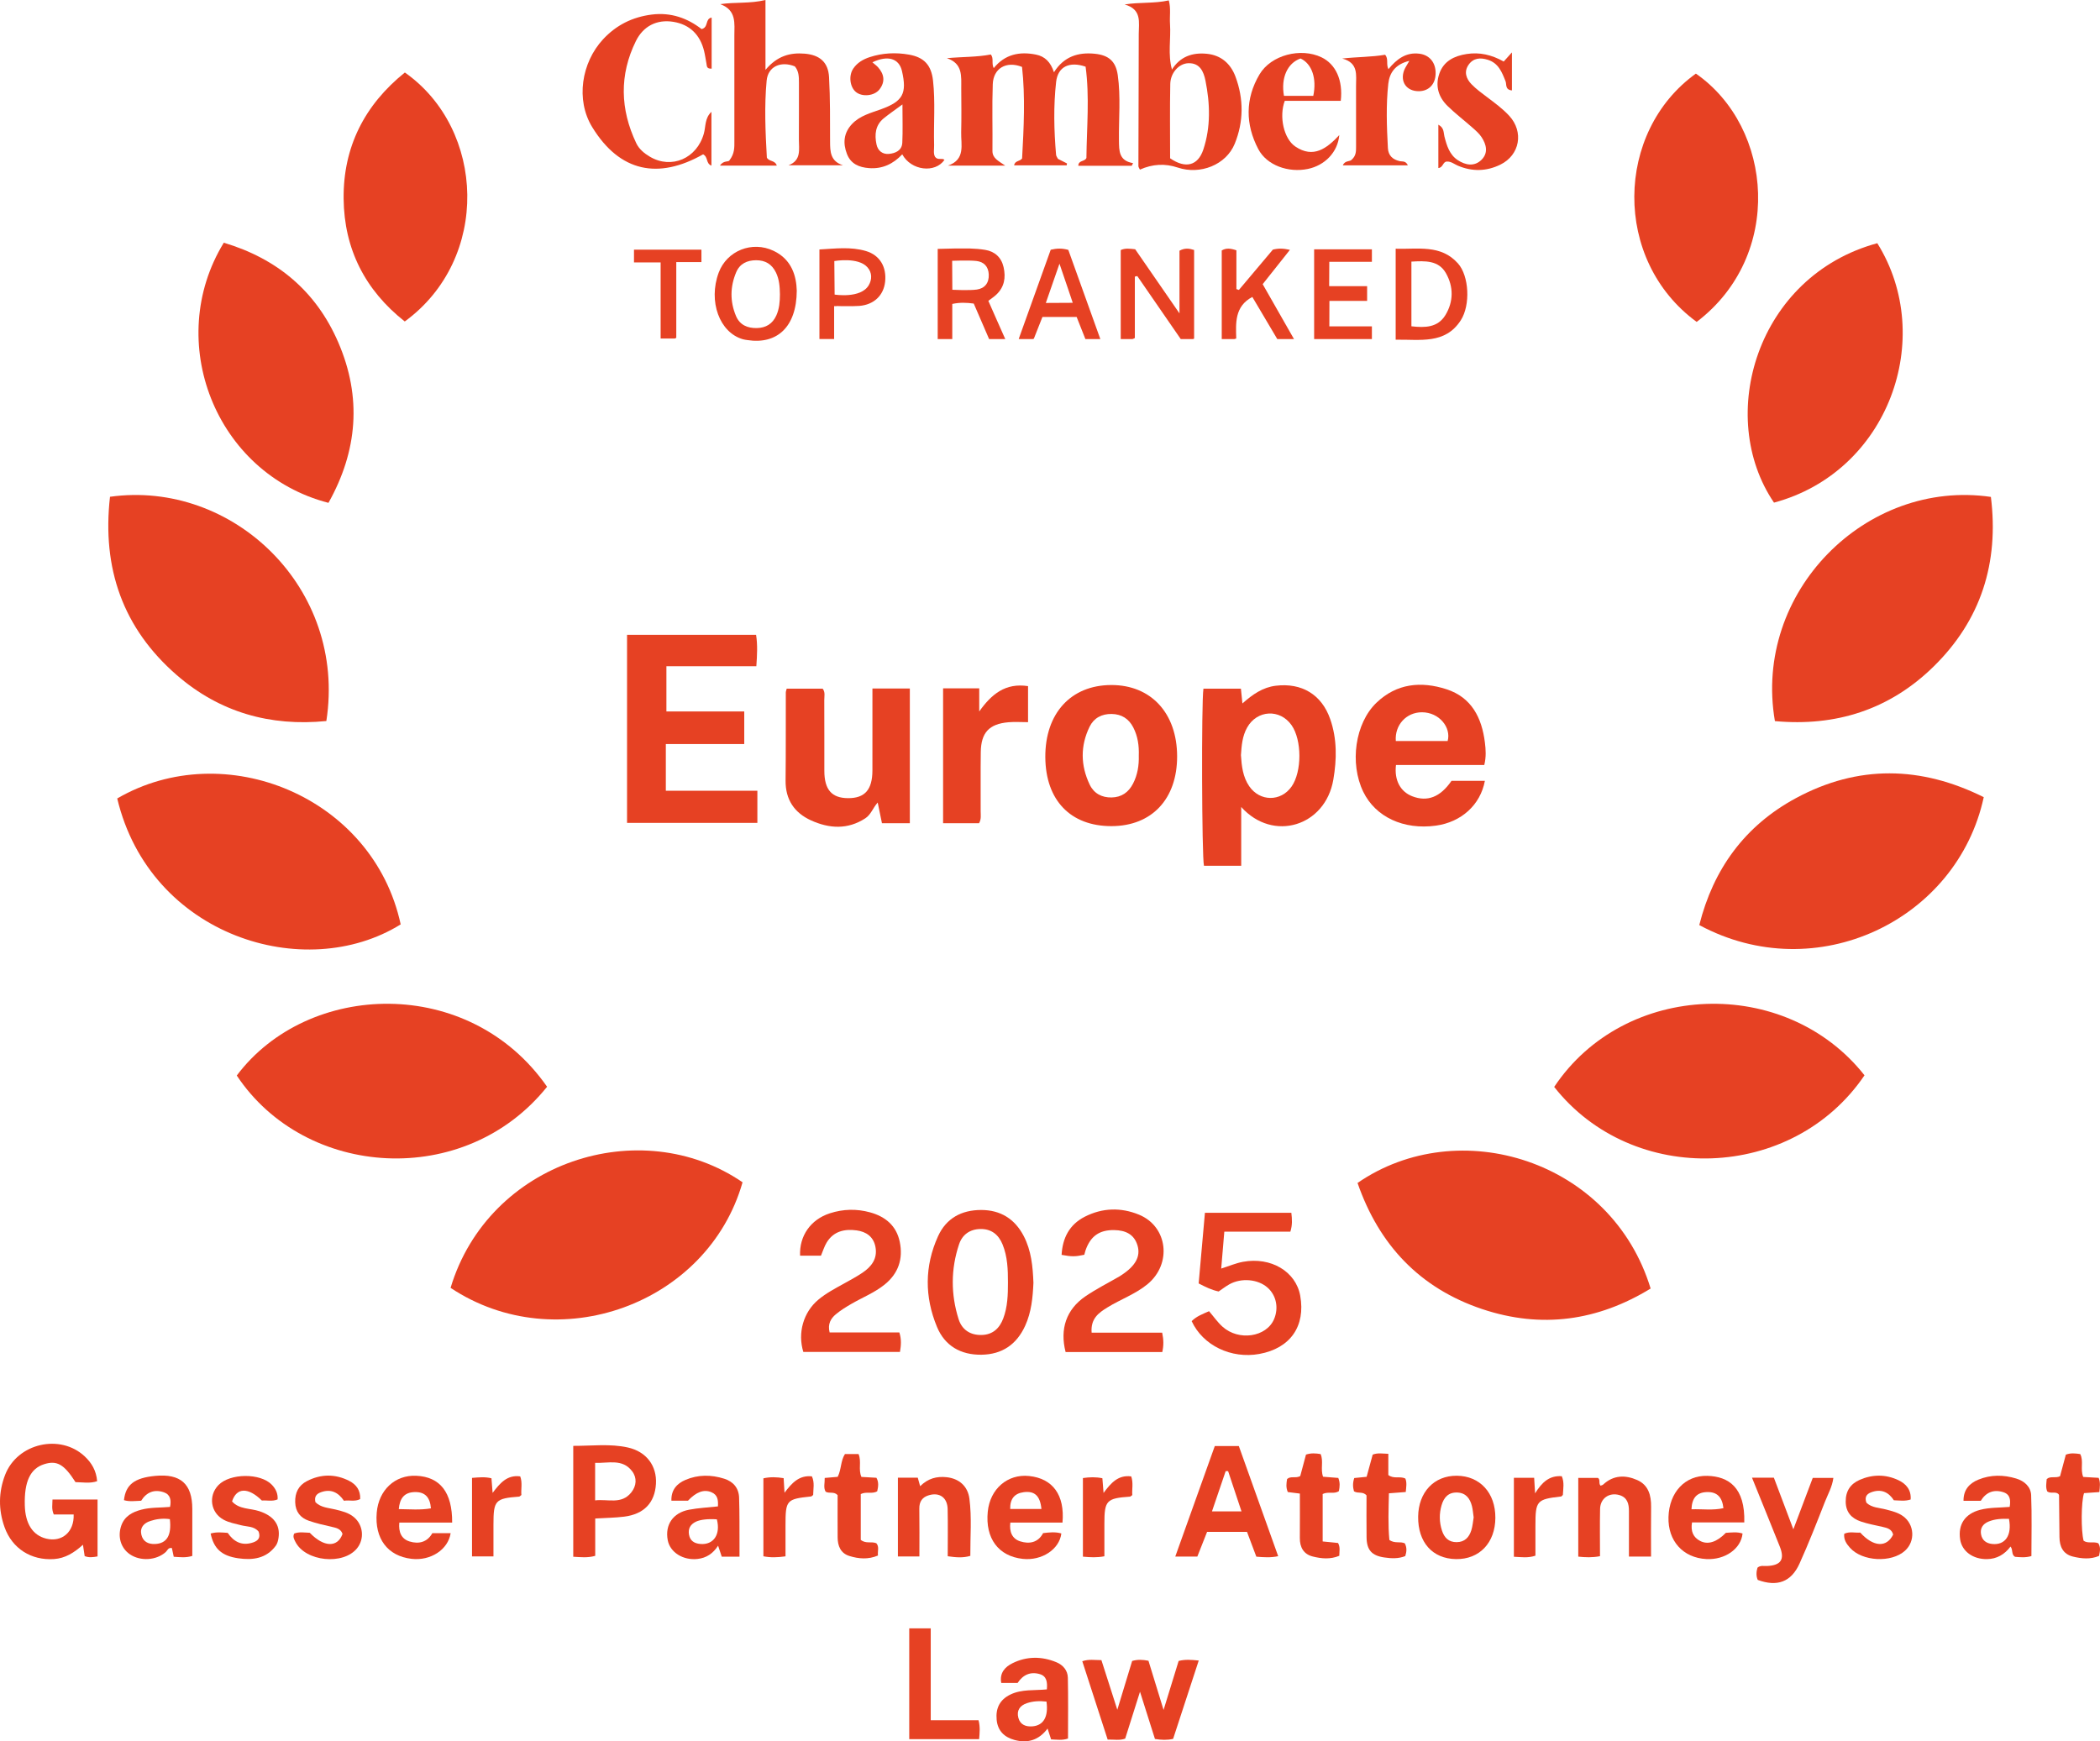 <?xml version="1.0" encoding="UTF-8"?><svg id="Ebene_1" xmlns="http://www.w3.org/2000/svg" viewBox="0 0 1454.375 1206.182"><path d="M1378.812,344.206c5.655,45.581-6.788,85.351-39.822,117.64-30.452,29.766-67.587,41.533-109.759,37.658-15.348-89.406,63.179-167.903,149.581-155.298Z" style="fill:#e64123;"/><path d="M76.18,344.11c85.033-11.875,164.106,63.261,149.837,155.338-38.871,3.87-73.872-6.023-103.535-31.763-37.428-32.478-51.924-74.121-46.301-123.576Z" style="fill:#e64123;"/><path d="M312.05,892.079c26.337-87.565,131.651-121.438,202.218-73.133-24.103,84.606-128.188,122.319-202.218,73.133Z" style="fill:#e64123;"/><path d="M940.178,819.42c70.065-48.361,175.908-15.912,202.984,73.133-36.658,22.448-75.668,27.934-116.584,14.258-43.327-14.482-71.543-44.528-86.4-87.391Z" style="fill:#e64123;"/><path d="M1373.861,552.184c-18.367,85.324-116.033,132.261-197.007,88.598,9.742-38.777,31.495-68.777,66.906-87.907,43.059-23.262,86.64-22.333,130.101-.691Z" style="fill:#e64123;"/><path d="M81.185,553.082c74.271-43.227,177.274-1.285,196.31,87.227-66.3,41.19-173.593,8.171-196.31-87.227Z" style="fill:#e64123;"/><path d="M1291.283,744.852c-49.844,73.533-160.539,77.154-214.916,8.046,48.876-73.35,160.252-77.293,214.916-8.046Z" style="fill:#e64123;"/><path d="M378.888,752.78c-56.808,70.917-167.428,63.726-214.909-7.776,49.181-65.496,161.008-69.62,214.909,7.776Z" style="fill:#e64123;"/><path d="M227.481,348.317c-78.587-20.347-114.026-112.341-72.486-180.186,36.878,10.978,63.958,33.558,79.305,69.087,16.421,38.014,13.326,75.189-6.82,111.099Z" style="fill:#e64123;"/><path d="M1300.141,168.465c40.936,65.602,7.729,158.443-71.547,179.697-40.505-59.602-12.098-156.984,71.547-179.697Z" style="fill:#e64123;"/><path d="M1175.05,222.984c-58.503-42.8-56.496-131.838-.544-172,53.819,37.47,60.823,126.186.544,172Z" style="fill:#e64123;"/><path d="M280.393,50.221c55.822,39.192,59.489,128.992-.069,172.456-27.475-21.64-41.991-50.195-42.343-85.033-.362-35.809,14.523-64.999,42.412-87.423Z" style="fill:#e64123;"/><path d="M434.265,569.988v-130.255h89.368c1.104,6.987.721,14.006.179,21.755h-62.288v31.336h53.912v22.568h-54.307v32.341h63.397v22.255h-90.261Z" style="fill:#e64123;"/><path d="M859.616,599.697h-25.797c-1.496-6.019-1.822-113.431-.37-122.648h25.961c.32,3.155.63,6.204,1.037,10.213,7.178-6.353,14.149-11.19,23.155-12.268,17.969-2.151,31.761,6.124,37.68,23.184,4.763,13.727,4.55,27.804,2.131,41.895-5.535,32.249-41.682,43.522-63.797,18.921v40.702ZM859.427,523.067c.484,7.699,1.343,15.087,5.692,21.483,7.348,10.805,21.961,10.904,29.395.263,7.212-10.324,7.188-32.233-.046-42.516-8.035-11.421-23.87-10.575-30.736,1.628-3.394,6.032-3.887,12.695-4.304,19.142Z" style="fill:#e64123;"/><path d="M1028.368,540.876c-3.135,16.781-16.442,28.614-33.876,31.026-22.371,3.096-41.903-5.999-50.358-23.448-9.559-19.728-5.69-47.445,9.149-61.689,13.991-13.43,30.93-15.023,48.467-9.342,17.435,5.648,24.512,19.8,26.632,36.897.601,4.848.976,9.835-.427,15.586h-61.15c-1.288,10.535,3.063,18.48,11.267,21.658,10.488,4.062,19.417.595,27.18-10.688h23.117ZM1002.583,513.279c2.592-9.275-5.784-19.889-17.804-19.898-10.824-.008-18.936,8.835-18.094,19.898h35.897Z" style="fill:#e64123;"/><path d="M783.79,114.83h-36.997c.067-3.969,4.414-2.698,5.611-5.407.245-21.249,2.265-42.573-.564-63.244-11.167-3.838-19.218-.053-20.414,10.584-1.88,16.714-1.484,33.635-.029,50.455.08.923.805,1.789,1.295,2.821,2.051,1.038,4.156,2.103,6.26,3.167-.063.444-.126.889-.189,1.333h-36.424c.507-3.358,3.958-2.62,5.525-4.785,1.171-21.303,2.26-42.63-.043-63.405-10.981-4.347-19.872,1.035-20.271,11.956-.561,15.367-.04,30.771-.219,46.156-.059,5.085,3.852,6.817,8.835,10.253h-39.625c12.277-4.247,8.921-14.464,9.134-23.024.254-10.169.1-20.35.047-30.525-.042-8.25,1.226-17.125-9.937-20.857,10.675-1.025,20.688-.674,30.427-2.574,2.22,2.793.303,6.056,1.994,9.462,7.78-9.661,17.998-11.679,29.344-9.361,6.049,1.236,10.07,5.079,12.378,12.22,6.907-10.924,16.758-14.005,28.338-12.816,9.51.976,14.471,5.182,15.839,14.723,2.158,15.043.644,30.221.836,45.337.092,7.209-.066,14.058,9.772,15.7-.308.61-.616,1.221-.923,1.831Z" style="fill:#e64123;"/><path d="M630.114,570.213h-19.309c-.939-4.557-1.87-9.078-2.948-14.31-3.29,3.66-4.653,8.378-8.58,10.931-12.236,7.957-24.997,7.144-37.564,1.447-11.601-5.26-17.792-14.423-17.65-27.631.219-20.326.102-40.656.157-60.985.002-.701.316-1.4.612-2.63h24.909c1.925,2.397,1.109,5.237,1.122,7.869.081,16.362.023,32.725.047,49.087.019,12.995,5.112,18.826,16.411,18.882,11.654.057,16.857-5.843,16.881-19.249.03-16.114.009-32.229.01-48.344 0-2.654,0-5.309,0-8.365h25.902v93.297Z" style="fill:#e64123;"/><path d="M769.811,572.248c-28.377.068-45.669-17.918-45.867-47.71-.202-30.369,17.707-49.98,45.689-50.032,27.51-.051,45.558,19.507,45.593,49.409.035,29.558-17.543,48.266-45.415,48.333ZM788.675,523.371c.25-6.801-.681-13.414-3.822-19.503-3.09-5.99-8.059-9.199-14.953-9.312-6.889-.113-12.339,2.805-15.268,8.788-6.494,13.264-6.294,26.891.054,40.163,2.906,6.076,8.352,9.027,15.19,8.885,6.857-.143,11.715-3.559,14.809-9.563,3.146-6.104,4.185-12.661,3.99-19.457Z" style="fill:#e64123;"/><path d="M498.63,114.713c2.467-3.888,6.018-2.263,6.599-3.702,3.607-4.735,3.369-9.007,3.371-13.209.013-24.32.041-48.64-.012-72.959-.018-8.477,1.712-17.78-9.77-21.964,10.45-1.555,20.507-.25,31.318-2.879v48.396c8.11-9.689,17.031-12.079,27.147-11.226,10.323.87,16.301,5.816,16.884,16.243.829,14.844.657,29.75.706,44.631.023,6.978.167,13.611,8.928,16.444h-37.717c9.109-3.461,7.145-11.137,7.19-17.866.089-13.152.006-26.305.038-39.457.01-4.014-.101-7.959-2.847-11.193-9.623-3.885-18.603.024-19.522,9.866-1.657,17.737-.852,35.581.146,53.323,1.489,2.887,5.686,1.682,6.881,5.554h-39.341Z" style="fill:#e64123;"/><path d="M811.564,48.296c5.64-9.041,14.107-12.048,24.248-11.043,9.927.984,16.489,6.888,19.823,15.808,5.77,15.438,5.699,31.278-.492,46.482-5.986,14.701-23.969,21.734-39.471,16.525q-13.176-4.427-26.205,1.423c-.367-.819-1.054-1.637-1.053-2.455.052-30.502.221-61.004.237-91.506.004-7.941,2.34-17.082-9.78-20.433,10.593-1.73,20.398-.537,30.609-2.832,1.504,5.582.472,10.987.826,16.265.709,10.552-1.626,21.237,1.385,31.684-.005-.002-.375-.174-.375-.174l.247.255ZM810.374,109.634c10.666,7.389,19.286,5.147,22.997-6.028,5.201-15.663,4.696-31.768,1.486-47.753-1.256-6.256-3.858-12.278-11.795-12.065-6.573.177-12.424,6.593-12.581,14.411-.344,17.096-.106,34.204-.106,51.435Z" style="fill:#e64123;"/><path d="M715.714,888.592c-.455,10.19-1.392,20.262-5.708,29.723-5.942,13.027-16.019,19.901-30.318,20.083-14.28.182-25.299-6.089-30.768-19.27-8.637-20.819-8.663-42.093.719-62.776,5.684-12.532,16.329-18.231,29.926-18.213,13.371.019,23.218,6.171,29.398,17.996,5.308,10.157,6.32,21.255,6.751,32.456ZM698.062,888.369c.016-8.96-.271-17.894-3.714-26.346-2.791-6.851-7.784-10.846-15.405-10.703-7.251.136-12.497,3.897-14.731,10.574-5.748,17.185-5.773,34.645-.321,51.886,2.323,7.346,8.122,11.147,15.986,10.943,7.622-.198,12.32-4.537,14.92-11.418,3.042-8.05,3.265-16.482,3.265-24.936Z" style="fill:#e64123;"/><path d="M894.335,840.082c.53,4.558.777,8.419-.674,13.062h-45.746c-.742,8.809-1.419,16.853-2.154,25.578,5.431-1.723,10.13-3.765,15.039-4.675,19.426-3.599,36.664,6.739,39.677,23.445,3.816,21.161-6.907,36.466-28.281,40.366-19.478,3.554-39.106-5.858-46.893-22.719,3.293-3.365,7.658-4.94,12.033-6.893,3.165,3.693,5.857,7.592,9.278,10.687,11.248,10.176,30.437,7.279,35.742-5.157,3.331-7.808,1.565-16.453-4.459-21.83-6.622-5.911-18.206-6.979-26.544-2.294-2.568,1.443-4.915,3.281-7.369,4.941-4.789-1.012-8.976-3.052-13.843-5.579,1.429-16.081,2.868-32.275,4.348-48.933h59.847Z" style="fill:#e64123;"/><path d="M756.021,923.135h48.86c1.051,4.904,1.068,8.948.075,13.408h-66.962c-4.095-15.942.445-29.512,13.685-38.565,7.551-5.163,15.806-9.298,23.741-13.9.429-.249.829-.546,1.245-.817,9.731-6.351,13.403-12.951,11.124-20.556-2.366-7.899-8.465-10.486-16.041-10.634-10.406-.204-16.637,4.259-20.029,14.276-.317.935-.527,1.907-.776,2.821-6.121,1.341-8.796,1.364-15.72.07.649-11.711,5.396-21.003,16.086-26.443,12.171-6.195,24.962-6.552,37.47-1.425,20.05,8.219,23.042,34.181,5.831,48.265-8.345,6.829-18.593,10.402-27.651,16.007-5.943,3.678-11.729,7.622-10.938,17.494Z" style="fill:#e64123;"/><path d="M568.562,869.81h-14.458c-.612-13.711,7.304-25.071,20.629-29.38,9.16-2.962,18.521-3.223,27.872-.638,10.643,2.942,18.218,9.303,20.512,20.343,2.468,11.877-.909,22.065-10.648,29.822-6.864,5.467-14.989,8.711-22.503,13.031-3.852,2.214-7.698,4.573-11.1,7.402-3.506,2.915-5.76,6.73-4.308,12.561h48.295c1.54,4.876,1.194,8.945.429,13.519h-66.934c-4.048-13.171.028-27.487,10.366-36.162,5.36-4.498,11.526-7.72,17.603-11.092,4.335-2.405,8.725-4.754,12.837-7.507,6.343-4.247,10.724-9.8,9.135-18.047-1.361-7.065-6.45-10.504-13.081-11.393-8.356-1.121-15.965.597-20.711,8.447-1.629,2.694-2.546,5.819-3.935,9.095Z" style="fill:#e64123;"/><path d="M492.717,114.718c-3.996-1.459-2.112-5.907-5.776-7.814-30.922,17.521-57.65,12.382-76.796-18.848-11.567-18.869-7.453-44.684,7.5-60.822,9.106-9.828,20.288-15.429,33.685-17.137,13.391-1.707,24.858,2.53,34.565,10.044,4.996-1.178,2.249-7.127,6.963-7.983v35.38c-3.571.244-3.275-1.848-3.58-3.434-.561-2.915-.943-5.872-1.643-8.753-2.739-11.264-9.939-18.365-21.236-20.222-11.524-1.894-20.924,3.032-25.979,13.263-11.586,23.45-10.952,47.312.244,70.833,1.924,4.042,5.51,7.016,9.412,9.321,15.011,8.869,32.637,1.182,37.403-16.09,1.375-4.985.551-10.595,5.238-14.991v37.252Z" style="fill:#e64123;"/><path d="M653.147,476.821h25.028v16.01c8.452-11.949,18.107-19.954,33.807-17.563v24.965c-4.856,0-9.277-.328-13.633.061-13.35,1.194-18.911,7.174-19.105,20.687-.196,13.639-.019,27.283-.079,40.925-.012,2.681.542,5.472-1.102,8.308h-24.916v-93.394Z" style="fill:#e64123;"/><path d="M604.188,43.158c1.681,1.457,2.888,2.302,3.849,3.368,4.375,4.856,5.151,10.152,1.023,15.442-3.543,4.54-11.914,5.29-16.211,1.826-4.265-3.438-5.264-11.371-1.897-16.319,2.764-4.062,6.85-6.432,11.409-7.917,8.902-2.9,18.064-3.344,27.201-1.716,10.456,1.862,15.416,7.246,16.617,17.994,1.657,14.824.355,29.729.753,44.592.078,2.918-.629,5.955.626,8.18,2.007,2.705,4.765.526,6.548,2.116-6.453,9.409-23.09,7.53-29.232-3.823-6.268,6.66-13.736,10.246-23.006,9.547-6.974-.526-12.638-2.948-15.297-9.79-2.912-7.492-2.264-14.631,3.48-20.733,5.518-5.861,13.143-7.702,20.328-10.326,14.942-5.457,17.875-10.849,14.274-26.473-1.975-8.57-9.687-11.103-20.464-5.968ZM624.998,72.338c-5.41,3.992-9.268,6.628-12.888,9.558-5.915,4.788-6.509,11.308-5.079,18.131.919,4.386,4.17,6.973,8.547,6.578,4.538-.41,9.059-2.302,9.318-7.742.392-8.249.102-16.531.102-26.525Z" style="fill:#e64123;"/><path d="M67.562,1078.111c-3.402.633-6.073.907-8.922-.22-.347-2.287-.704-4.637-1.193-7.862-6.207,5.601-12.351,9.41-20.125,9.922-15.645,1.032-28.846-7.213-34.167-22.065-4.331-12.088-4.216-24.42.421-36.359,8.5-21.886,38.169-28.596,55.091-12.71,4.86,4.563,8.032,9.962,8.605,17.192-5.049,1.717-10.121.721-14.987.65-7.903-12.405-12.876-15.217-21.687-12.438-9.629,3.037-13.88,12.076-13.426,28.548.351,12.736,5.509,20.73,14.855,23.022,10.838,2.658,19.449-4.589,18.981-16.748h-13.766c-1.669-3.721-.903-6.813-.892-10.344h31.211v39.415Z" style="fill:#e64123;"/><path d="M927.546,93.571c-1.065,11.905-10.068,21.025-21.752,23.446-13.507,2.799-28.425-2.461-34.342-13.708-9.006-17.121-9.127-34.967.814-51.741,8.054-13.591,28.696-18.701,42.926-11.879,9.926,4.759,15.005,15.919,13.366,30.17h-38.782c-4.051,10.835-.733,26.243,7.349,31.665,12.478,8.371,21.759,1.33,30.421-7.953ZM909.525,66.404c2.547-12.118-.996-22.251-8.807-25.893-9.08,3.13-13.737,13.426-11.491,25.893h20.299Z" style="fill:#e64123;"/><path d="M870.084,1078.282c-2.251-5.986-4.318-11.485-6.451-17.155h-27.662c-2.156,5.462-4.392,11.126-6.75,17.101h-15.282c9.195-25.715,18.262-51.072,27.376-76.561h16.649c9.03,25.276,18.061,50.554,27.255,76.286-5.31,1.121-9.894.764-15.135.329ZM859.81,1046.913c-3.296-9.908-6.283-18.889-9.27-27.87-.56-.01-1.121-.019-1.681-.029-3.11,9.138-6.22,18.275-9.496,27.899h20.447Z" style="fill:#e64123;"/><path d="M1041.412,42.624c1.947-2.167,3.34-3.718,5.692-6.335v26.34c-4.912-.478-3.565-4.195-4.417-6.334-2.516-6.316-4.869-12.518-12.226-14.865-5.241-1.672-10.036-1.297-13.339,3.382-3.419,4.842-1.738,9.687,1.951,13.507,3.248,3.364,7.111,6.167,10.866,9.002,5.351,4.041,10.773,7.976,15.333,12.944,10.154,11.061,7.351,27.123-6.154,33.758-9.619,4.725-19.564,4.96-29.526.702-2.466-1.054-4.63-2.958-7.526-2.818-2.854.05-2.541,4.189-5.917,4.484v-30.022c4.126,2.232,3.517,5.506,4.188,8.125,1.621,6.332,3.521,12.675,9.285,16.448,5.315,3.479,11.475,4.641,16.425-.269,4.787-4.748,3.387-10.569.02-15.678-1.6-2.428-3.902-4.455-6.111-6.41-5.755-5.094-11.903-9.773-17.395-15.131-6.326-6.172-8.716-13.904-5.726-22.48,3.056-8.766,10.43-12.245,18.917-13.567,8.849-1.379,17.257.488,25.661,5.218Z" style="fill:#e64123;"/><path d="M773.806,1184.328c3.923-12.904,7.121-23.425,10.276-33.804,3.824-1.101,7.225-.922,11.295-.143,3.256,10.602,6.576,21.41,10.464,34.07,3.852-12.52,7.158-23.264,10.44-33.934,4.564-1.175,8.711-.81,13.916-.289-5.993,18.33-11.869,36.303-17.743,54.271-4.184.936-8.071.786-12.58.069-3.222-10.183-6.486-20.502-10.354-32.728-3.778,11.962-6.994,22.143-10.259,32.482-3.848,1.429-7.732.533-12.137.67-5.869-18.123-11.638-35.939-17.576-54.275,4.538-1.587,8.632-.745,13.244-.765,3.428,10.7,6.841,21.352,11.014,34.377Z" style="fill:#e64123;"/><path d="M397.012,1001.531c12.83.051,25.425-1.636,37.839,1.132,12.866,2.868,20.164,12.753,19.429,25.209-.769,13.037-8.269,20.977-22.003,22.696-6.348.795-12.79.844-20.049,1.284v25.864c-5.356,1.502-9.947.904-15.216.629v-76.813ZM412.158,1039.289c8.885-1.073,18.301,3.069,25.106-5.577,3.544-4.503,3.99-10.013.551-14.574-6.722-8.916-16.409-5.487-25.657-5.842v25.994Z" style="fill:#e64123;"/><path d="M976.063,42.154c-9.897,2.357-13.767,8.42-14.584,15.857-1.624,14.788-1.078,29.681-.279,44.533.283,5.26,3.337,7.977,8.246,9.094,1.775.404,4.083-.424,5.583,2.892h-45.041c1.538-3.669,5.013-2.307,6.259-4.044,3.029-2.721,2.913-5.973,2.909-9.215-.014-13.884.021-27.769-.016-41.653-.02-7.585,1.817-16.067-9.564-19.072,10.469-1.179,20.133-1.001,29.684-2.612,2.55,2.77.559,6.4,2.302,9.985,5.705-6.953,12.155-11.885,21.432-10.724,7.166.896,11.541,6.336,11.257,14.093-.263,7.183-4.777,11.812-11.582,11.877-8.567.082-13.258-6.576-10.176-14.597.681-1.772,1.847-3.358,3.569-6.413Z" style="fill:#e64123;"/><path d="M117.766,1043.816c.924-4.589.289-8.532-4.206-10.096-6.631-2.307-12.104-.144-15.792,5.825-4.154.138-8.063.759-11.915-.395,1.169-10.745,7.258-15.442,21.602-16.818,17.586-1.687,25.721,5.553,25.724,22.899.002,10.848 0,21.696 0,32.532-4.55,1.428-8.438.859-12.849.592-.436-2.033-.873-4.074-1.297-6.051-2.607-.452-3.067,1.711-4.232,2.76-6.487,5.839-17.556,6.571-24.881,1.549-6.244-4.28-8.621-12.164-5.926-19.839,2.308-6.575,7.635-9.389,13.889-11.044,6.502-1.72,13.239-1.29,19.884-1.913ZM117.634,1052.289c-4.929-.694-9.331-.091-13.535,1.275-4.421,1.437-7.346,4.528-6.198,9.501,1.099,4.762,4.695,6.641,9.483,6.441,8.09-.338,11.55-5.887,10.249-17.218Z" style="fill:#e64123;"/><path d="M1406.87,1077.869c-4.22,1.253-7.876.79-11.348.518-2.726-1.614-1.214-4.731-3.108-7.106-4.116,5.466-9.433,8.592-16.31,8.697-9.708.148-17.336-5.403-18.59-13.656-1.576-10.371,3.416-17.76,13.791-20.472,6.729-1.759,13.706-1.43,20.528-2.042.738-4.695.394-8.641-4.38-10.177-6.748-2.17-12.095.139-15.637,5.941h-11.963c-.082-7.592,4.032-12.066,10.274-14.636,8.56-3.525,17.449-3.447,26.238-.765,5.654,1.726,10.086,5.657,10.323,11.509.568,14.049.184,28.136.184,42.188ZM1391.327,1052.09c-5.13-.178-9.788.077-14.195,1.906-3.858,1.601-5.875,4.569-5.146,8.76.72,4.138,3.545,6.283,7.693,6.726,9.042.966,13.873-5.933,11.648-17.392Z" style="fill:#e64123;"/><path d="M725.012,1170.223c.461-5.186-.193-9.152-4.789-10.546-6.433-1.95-11.658.312-15.463,6.064h-11.33c-1.321-7.068,2.77-11.185,7.852-13.687,9.788-4.819,20.099-4.845,30.237-.688,4.703,1.929,7.916,5.695,8.031,10.732.321,14.038.111,28.088.111,42.165-4.058,1.399-7.721.746-11.716.588-.744-2.286-1.493-4.59-2.439-7.498-5.941,7.947-13.683,10.378-22.874,7.899-7.127-1.922-11.665-6.36-12.387-13.982-.756-7.97,2.137-13.952,9.611-17.532,7.858-3.764,16.423-2.649,25.157-3.516ZM724.763,1178.673c-4.817-.564-9.19-.351-13.478,1.062-5.001,1.649-7.36,5.114-6.004,10.206,1.28,4.808,5.267,6.269,9.837,5.873,7.61-.659,11.078-6.666,9.645-17.141Z" style="fill:#e64123;"/><path d="M1208.02,1054.568h-36.192c-1.026,6.121.785,10.332,5.711,12.868,5.376,2.767,11.541.673,17.713-5.666,3.791-.203,7.716-.813,11.57.476-1.033,10.581-12.185,18.39-25.085,17.699-16.17-.867-26.711-12.581-26.212-29.133.513-17.056,11.403-28.92,26.908-28.508,14.682.39,26.275,8.006,25.588,32.264ZM1171.444,1045.448c7.757-.216,14.807.876,22.132-.767-.809-7.468-4.26-11.425-11.563-11.14-6.823.266-10.235,3.965-10.568,11.907Z" style="fill:#e64123;"/><path d="M621.854,1023.573h13.756c.496,1.773.975,3.484,1.651,5.901,5.432-5.406,11.463-6.946,18.197-6.25,8.727.901,14.796,6.187,15.922,14.913,1.683,13.037.543,26.141.626,39.596-5.154,1.507-9.908,1.081-15.651.255,0-11.006.174-21.843-.058-32.671-.17-7.907-5.559-11.758-12.909-9.614-4.626,1.349-6.783,4.379-6.703,9.357.173,10.85.053,21.704.053,33.072h-14.883v-54.559Z" style="fill:#e64123;"/><path d="M512.151,1078.309h-12.286c-.779-2.339-1.523-4.572-2.541-7.626-3.591,5.549-8.218,8.506-14.232,9.18-9.972,1.117-19.047-4.548-20.644-12.988-2.011-10.626,3.562-18.978,14.722-21.112,6.494-1.242,13.167-1.546,20.04-2.303.22-4.192-.017-7.977-4.589-9.854-5.143-2.111-10.37-.209-16.148,5.883-3.677.011-7.352.011-11.484.011-.259-7.463,3.803-11.866,9.721-14.394,8.729-3.729,17.85-3.697,26.882-.821,6.339,2.018,10.057,6.529,10.277,13.122.364,10.894.218,21.805.28,32.709.014,2.446.002,4.892.002,8.195ZM496.467,1052.425c-6.188-.441-11.48.199-14.451,1.608-3.835,1.818-5.564,4.755-4.841,8.967.747,4.349,3.741,6.127,7.821,6.481,9.213.799,14.194-6.62,11.471-17.055Z" style="fill:#e64123;"/><path d="M313.142,1054.668h-36.589c-.655,6.592,1.435,11.33,7.058,13.077,6.393,1.986,12.29.534,15.798-5.731h12.691c-1.805,11.488-13.96,19.282-27.025,17.778-16.627-1.913-25.722-13.986-24.163-32.074,1.345-15.607,12.661-26.147,27.353-25.477,16.507.753,25.012,11.403,24.877,32.427ZM276.186,1045.337c7.705.088,14.853.764,22.256-.52-.58-7.57-4.006-11.473-11.245-11.279-7.162.192-10.374,4.275-11.011,11.799Z" style="fill:#e64123;"/><path d="M699.722,1054.662c-.815,6.489,1.285,11.254,6.849,13.015,6.305,1.994,12.356.911,15.843-5.709,4.409-.527,8.529-.984,12.628.238-1.328,11.038-13.592,19.036-26.709,17.606-16.882-1.839-26.066-14.214-24.25-32.675,1.552-15.785,13.681-26.273,28.6-24.733,16.389,1.692,24.837,13.124,23.154,32.258h-36.115ZM721.255,1045.25c-.89-9.101-4.698-12.635-12.247-11.645-6.555.86-9.549,4.788-9.378,11.645h21.626Z" style="fill:#e64123;"/><path d="M1093.042,1023.718h13.619c1.883,1.242.274,3.741,1.825,5.393.578-.243,1.36-.359,1.837-.804,7.118-6.633,15.386-6.699,23.54-3.104,7.751,3.418,9.724,10.579,9.625,18.582-.141,11.337-.036,22.677-.036,34.434h-15.31c0-10.435-.006-20.979.003-31.524.004-5.055-1.106-9.486-6.691-11.094-6.961-2.005-13.144,2.287-13.299,9.563-.231,10.843-.06,21.694-.06,32.785-5.448,1.046-10.015.827-15.052.311v-54.543Z" style="fill:#e64123;"/><path d="M1035.629,1051.408c-.102,17.32-11.066,28.805-27.263,28.558-16.286-.248-26.405-11.598-26.214-29.406.181-16.944,11.029-28.441,26.735-28.338,16.057.106,26.844,11.878,26.742,29.186ZM1020.601,1051.079c-.434-2.964-.581-5.46-1.194-7.835-1.329-5.15-4.075-9.073-9.957-9.379-6.223-.324-9.478,3.275-11.088,8.842-1.695,5.86-1.601,11.705.283,17.49,1.596,4.901,4.618,8.081,10.183,8.036,5.567-.045,8.617-3.38,10.138-8.189.957-3.024,1.17-6.284,1.634-8.965Z" style="fill:#e64123;"/><path d="M1213.361,1023.572h15.155c4.27,11.319,8.596,22.787,13.49,35.759,4.827-12.795,9.067-24.034,13.43-35.6h14.284c-.791,6.166-3.806,11.345-5.93,16.764-5.602,14.293-11.202,28.61-17.521,42.592-5.78,12.79-15.509,16.241-28.924,11.3-1.2-2.79-1.027-5.655-.179-8.473,2.021-1.76,4.353-1.071,6.515-1.164,9.701-.419,12.512-4.469,8.96-13.392-6.217-15.614-12.569-31.175-19.28-47.787Z" style="fill:#e64123;"/><path d="M784.356,234.863c.524-.184,1.053-.405,1.596-.717v-42.55c.561-.124,1.123-.248,1.684-.372,10.114,14.666,20.227,29.329,30.096,43.639h8.528c.244-.093.488-.182.733-.307v-61.4c-3.455-1.119-6.472-1.476-10.131.507v43.42c-11.255-16.298-21.139-30.61-30.683-44.43-3.894-.417-6.841-.859-10.006.552v61.658h8.184Z" style="fill:#e64123;"/><path d="M551.807,201.37c-.124,25.052-13.606,37.411-34.258,34.187-.978-.153-1.972-.265-2.921-.53-16.332-4.559-24.281-26.331-16.882-46.202,5.626-15.11,23.097-22.23,38.077-15.049,12.644,6.061,15.702,17.602,15.984,27.595ZM540.149,203.9c-.09-5.227-.421-10.387-2.796-15.221-2.814-5.727-7.342-8.435-13.689-8.417-6.283.018-11.29,2.394-13.782,8.26-4.254,10.014-4.402,20.278-.167,30.354,2.634,6.267,8.009,8.509,14.476,8.37,6.257-.134,10.878-2.939,13.488-8.787,2.074-4.648,2.451-9.567,2.47-14.558Z" style="fill:#e64123;"/><path d="M650.301,234.863c0,0,0-0.0 0-0h7.297c0-0.0 0.0 0.0 0.0 0h1.908v-24.328c5.273-1.126,9.859-.931,14.878-.258,3.585,8.292,7.151,16.542,10.629,24.586h9.552c0,0,0.0 0.0 0.0 0h1.639c-3.656-8.352-8.458-18.865-11.717-26.475,1.996-1.533,3.86-2.74,5.458-4.233,5.642-5.271,6.741-11.809,5.106-19.077-1.547-6.878-6.185-10.916-12.718-11.99-3.575-.588-7.165-.856-10.777-.97h-9.984c-4.007.096-8.054.251-12.158.294v62.451h.885ZM659.422,180.637s11.467-.449,16.739.128c5.164.565,8.381,3.77,8.617,9.383.25,5.935-2.859,9.644-8.295,10.427-5.258.757-16.934.144-16.934.144l-.126-20.081Z" style="fill:#e64123;"/><path d="M966.589,235.307v-63.015c15.404.489,31.197-3.143,43.118,10.153,7.722,8.613,8.812,28.823,1.949,39.449-10.872,16.833-28.213,13.097-45.068,13.412ZM977.486,181.213v44.799c9.407,1.097,18.269.912,23.538-7.739,5.69-9.341,5.718-19.697.338-29.1-5.083-8.885-14.241-8.517-23.876-7.959Z" style="fill:#e64123;"/><path d="M145.869,1062.248c4.13-1.186,7.805-.732,11.825-.445,4.216,6.185,9.862,9.24,17.632,6.612,3.732-1.262,5.174-3.558,3.794-7.458-3.144-3.909-8.036-3.359-12.205-4.451-4.075-1.068-8.247-1.779-11.991-3.78-9.067-4.847-10.832-16.534-3.692-23.971,8.005-8.339,29.147-8.542,37.062-.254,2.609,2.732,4.273,6,3.962,10.113-3.644,1.571-7.359.508-10.901.774-9.393-9.215-17.473-9.176-20.648.628,4.92,5.553,12.472,4.663,18.803,6.725,9.933,3.235,14.698,9.398,13.393,18.449-.275,1.906-.803,4.015-1.909,5.521-6.566,8.946-16.052,10.127-25.989,8.688-11.578-1.677-16.95-6.727-19.134-17.151Z" style="fill:#e64123;"/><path d="M1323.235,1038.68c-3.893,1.298-7.586.668-11.627.541-3.698-5.744-8.878-8.077-15.731-5.519-3.388,1.265-4.579,3.519-3.268,7.215,3.746,3.575,8.969,3.458,13.652,4.707,4.087,1.09,8.169,2.043,11.68,4.567,7.95,5.716,8.644,17.377,1.411,23.947-9.451,8.584-29.772,7.508-38.21-2.104-2.293-2.612-4.351-5.448-3.916-9.602,3.704-1.77,7.614-.525,11.104-.839,9.15,10.086,18.279,10.52,22.782,1.393-.926-3.772-4.01-4.583-7.247-5.318-5.066-1.149-10.221-2.077-15.121-3.738-6.351-2.154-10.411-6.355-10.489-13.698-.078-7.356,3.258-12.373,9.782-15.2,8.857-3.838,17.924-3.86,26.657.238,5.412,2.539,9.023,6.755,8.543,13.411Z" style="fill:#e64123;"/><path d="M203.75,1062.261c3.514-1.352,7.212-.638,10.791-.526,9.686,10.066,19.217,10.408,22.679.8-1.202-3.573-4.307-4.197-7.537-4.933-5.293-1.206-10.625-2.403-15.745-4.169-5.882-2.029-9.281-6.216-9.497-12.798-.217-6.623,2.283-11.685,8.126-14.7,9.657-4.983,19.584-5.078,29.257-.16,4.861,2.471,7.924,6.54,7.62,12.612-3.768,1.981-7.501.503-11.23,1.174-4.001-5.892-9.115-8.396-16.013-5.892-3.398,1.234-4.598,3.419-3.719,6.921,3.898,3.784,9.076,3.851,13.789,5.013,4.603,1.135,9.191,2.19,12.905,5.349,6.391,5.437,7.331,14.945,2.181,21.434-9.531,12.01-35.891,9.315-42.78-4.388-.876-1.742-1.953-3.506-.829-5.737Z" style="fill:#e64123;"/><path d="M629.71,1127.923h14.88v63.638h33.101c1.218,4.632.789,8.671.412,13.126h-48.394v-76.764Z" style="fill:#e64123;"/><path d="M854.923,234.863c.409-.112.824-.239,1.253-.393-.319-10.768-1.163-22.249,11.135-28.785,5.724,9.665,11.463,19.354,17.281,29.178h11.572c-7.619-13.364-14.647-25.689-21.681-38.026,6.438-8.114,12.457-15.702,18.865-23.779-4.748-1.069-8.152-1.081-11.809-.147-7.78,9.233-15.657,18.581-23.535,27.93-.572-.201-1.145-.402-1.717-.602v-26.851c-4.058-1.372-7.075-1.732-10.159.107v61.346c.043.008.084.015.127.023h8.668Z" style="fill:#e64123;"/><polygon points="950.121 234.863 950.121 226.051 920.652 226.051 920.708 208.43 920.77 208.43 920.77 208.404 946.812 208.404 946.812 198.24 920.522 198.202 920.621 181.352 950.121 181.352 950.121 172.714 910.118 172.714 910.118 234.863 950.121 234.863" style="fill:#e64123;"/><path d="M715.246,234.863c.246-.072.49-.136.738-.224,1.967-4.976,3.955-10.004,5.958-15.07h23.702c2.05,5.178,4.067,10.274,6.054,15.295h10.349c-7.663-21.344-14.968-41.691-22.179-61.775-4.283-1.181-7.907-1.12-12.177-.106-7.314,20.393-14.7,40.988-22.172,61.82.122.022.236.04.356.061h9.37ZM733.747,182.659c3.482,10.021,9.196,27.089,9.196,27.089l-18.648.1s5.915-17.014,9.453-27.189Z" style="fill:#e64123;"/><path d="M596.6,1023.041c3.426.195,6.866.391,10.37.59,1.79,3.119,1.251,6.204.569,9.333-3.491,2.149-7.513-.025-11.409,1.956v31.716c3.534,2.894,7.34.924,10.784,2.336,2.173,2.449.755,5.435,1.126,8.521-6.807,2.869-13.395,2.292-19.792.309-6.061-1.879-8.09-6.922-8.13-12.847-.066-9.906-.018-19.813-.018-29.3-2.577-2.775-5.727-.864-8.292-2.383-1.669-2.869-.525-5.981-.638-9.519,3.323-.286,6.185-.532,8.993-.774,2.606-5.154,1.967-11.013,5.006-15.768h9.443c2.195,5.266-.324,10.737,1.986,15.83Z" style="fill:#e64123;"/><path d="M1442.748,1023.06c3.703.213,7.124.411,10.704.617,1.363,3.328.779,6.39.488,9.863-3.893.267-7.292.499-10.614.727-2.021,5.896-2.169,26.104-.295,32.997,3.058,2.138,6.841.313,10.165,1.731,1.788,2.725,1.18,5.591.536,8.742-5.981,2.565-12.155,1.935-18.125.475-6.798-1.663-9.248-6.897-9.304-13.512-.082-9.674-.178-19.348-.286-29.021-.002-.211-.216-.42-.413-.781-2.1-1.971-5.261-.014-7.739-1.779-1.235-2.714-.639-5.643-.381-8.594,2.548-2.304,5.85-.377,9.222-1.954,1.255-4.674,2.648-9.864,4.014-14.949,3.434-1.305,6.591-.893,9.951-.412,2.553,4.819-.112,10.312,2.078,15.851Z" style="fill:#e64123;"/><path d="M937.707,1033.014c-.831-3.008-.93-5.879.208-9.203,2.539-.252,5.175-.513,8.553-.848,1.344-4.923,2.747-10.059,4.196-15.365,3.489-1.381,6.819-.664,10.836-.566v14.701c3.885,2.917,7.931.586,11.785,2.411,1.175,2.759.625,5.815.287,9.352-3.767.29-7.154.55-11.653.896-.252,10.942-.688,21.864.31,32.293,3.715,2.726,7.561.839,10.698,2.374,1.531,2.945,1.285,5.773.314,8.808-4.758,1.927-9.626,1.676-14.532.963-8.604-1.252-12.151-5.095-12.275-13.824-.14-9.892-.032-19.787-.032-29.148-2.579-2.993-5.763-1.061-8.695-2.846Z" style="fill:#e64123;"/><path d="M916.024,1067.744c4.128.413,7.274.728,10.648,1.065,1.65,2.874.907,5.765.863,8.866-6.234,2.611-12.397,1.981-18.334.503-6.368-1.585-9.038-6.353-8.985-12.843.083-10.108.022-20.217.022-30.754-3.28-.412-5.865-.737-8.357-1.05-1.401-3.225-.982-6.123-.489-9.041,2.546-2.277,5.89-.265,9.1-2.029,1.264-4.722,2.65-9.901,3.985-14.886,3.625-1.176,6.778-.9,10.114-.357,2.184,4.895-.221,10.302,1.708,15.7,3.483.273,7.062.554,10.54.826,1.331,3.278,1.036,6.162.414,9.132-3.292,2.32-7.356.067-11.227,2.013v32.854Z" style="fill:#e64123;"/><path d="M599.732,173.894c-10.544-3.132-21.353-1.687-32.229-1.094v61.997c.067.015.133.027.198.04h9.982v-22.79h1.636l.009-.073s1.137.038,2.838.073h7.92v.045c1.828-.025,3.59-.082,5.001-.193,10.154-.801,16.862-7.272,17.902-16.662,1.135-10.247-3.578-18.469-13.257-21.344ZM601.622,197.629c-5.574,9.362-23.594,6.423-23.594,6.423l-.206-23.221s16.475-2.98,22.933,4.312c3.23,3.648,3.312,8.381.867,12.486Z" style="fill:#e64123;"/><path d="M544.013,1078.057c-5.724.787-10.321.937-15.314-.037v-54.004c4.685-1.062,9.211-.894,14.017-.118.19,3.156.367,6.086.609,10.103,5.039-6.705,10.087-12.298,18.973-11.351,2.007,4.399.902,8.757.872,12.843-.702.537-1.054,1.039-1.456,1.081-17.094,1.808-17.703,2.496-17.702,20.196.001,6.895 0,13.791 0,21.287Z" style="fill:#e64123;"/><path d="M1048.457,1023.661h14.04c.201,3.314.385,6.355.651,10.749,4.706-7.613,9.905-12.484,18.482-11.861,1.882,4.347.955,8.746.756,12.974-.521.466-.855,1.032-1.249,1.077-16.903,1.944-17.751,2.902-17.757,20.241-.002,6.887-0,13.774-0,20.756-5.152,1.734-9.762.983-14.922.743v-54.68Z" style="fill:#e64123;"/><path d="M749.982,1023.827c4.603-.677,8.933-.819,13.483.137.245,3.067.478,5.969.815,10.181,5.167-7.019,10.215-12.651,19.165-11.457,1.547,4.496.417,8.886.735,12.951-.848.576-1.217,1.039-1.617,1.067-16.258,1.135-17.705,2.652-17.707,18.667-.001,7.404-0,14.807-0,22.635-5.112,1.003-9.677.738-14.873.268v-54.448Z" style="fill:#e64123;"/><path d="M326.903,1023.714c4.933-.408,9.093-.816,13.465.282.236,2.981.466,5.892.799,10.11,5.178-6.913,10.182-12.644,19.119-11.435,1.667,4.449.421,8.852.808,12.899-.825.602-1.184,1.09-1.577,1.12-16.556,1.258-17.764,2.567-17.765,19.366-0,7.159-0,14.317-0,22.033h-14.849v-54.375Z" style="fill:#e64123;"/><path d="M485.781,173.103c-.036-.062-.059-.123-.097-.185h-46.609v8.861h18.446v52.703h9.833c.333-.141.664-.281,1.009-.467v-52.485h17.419v-8.427Z" style="fill:#e64123;"/></svg>